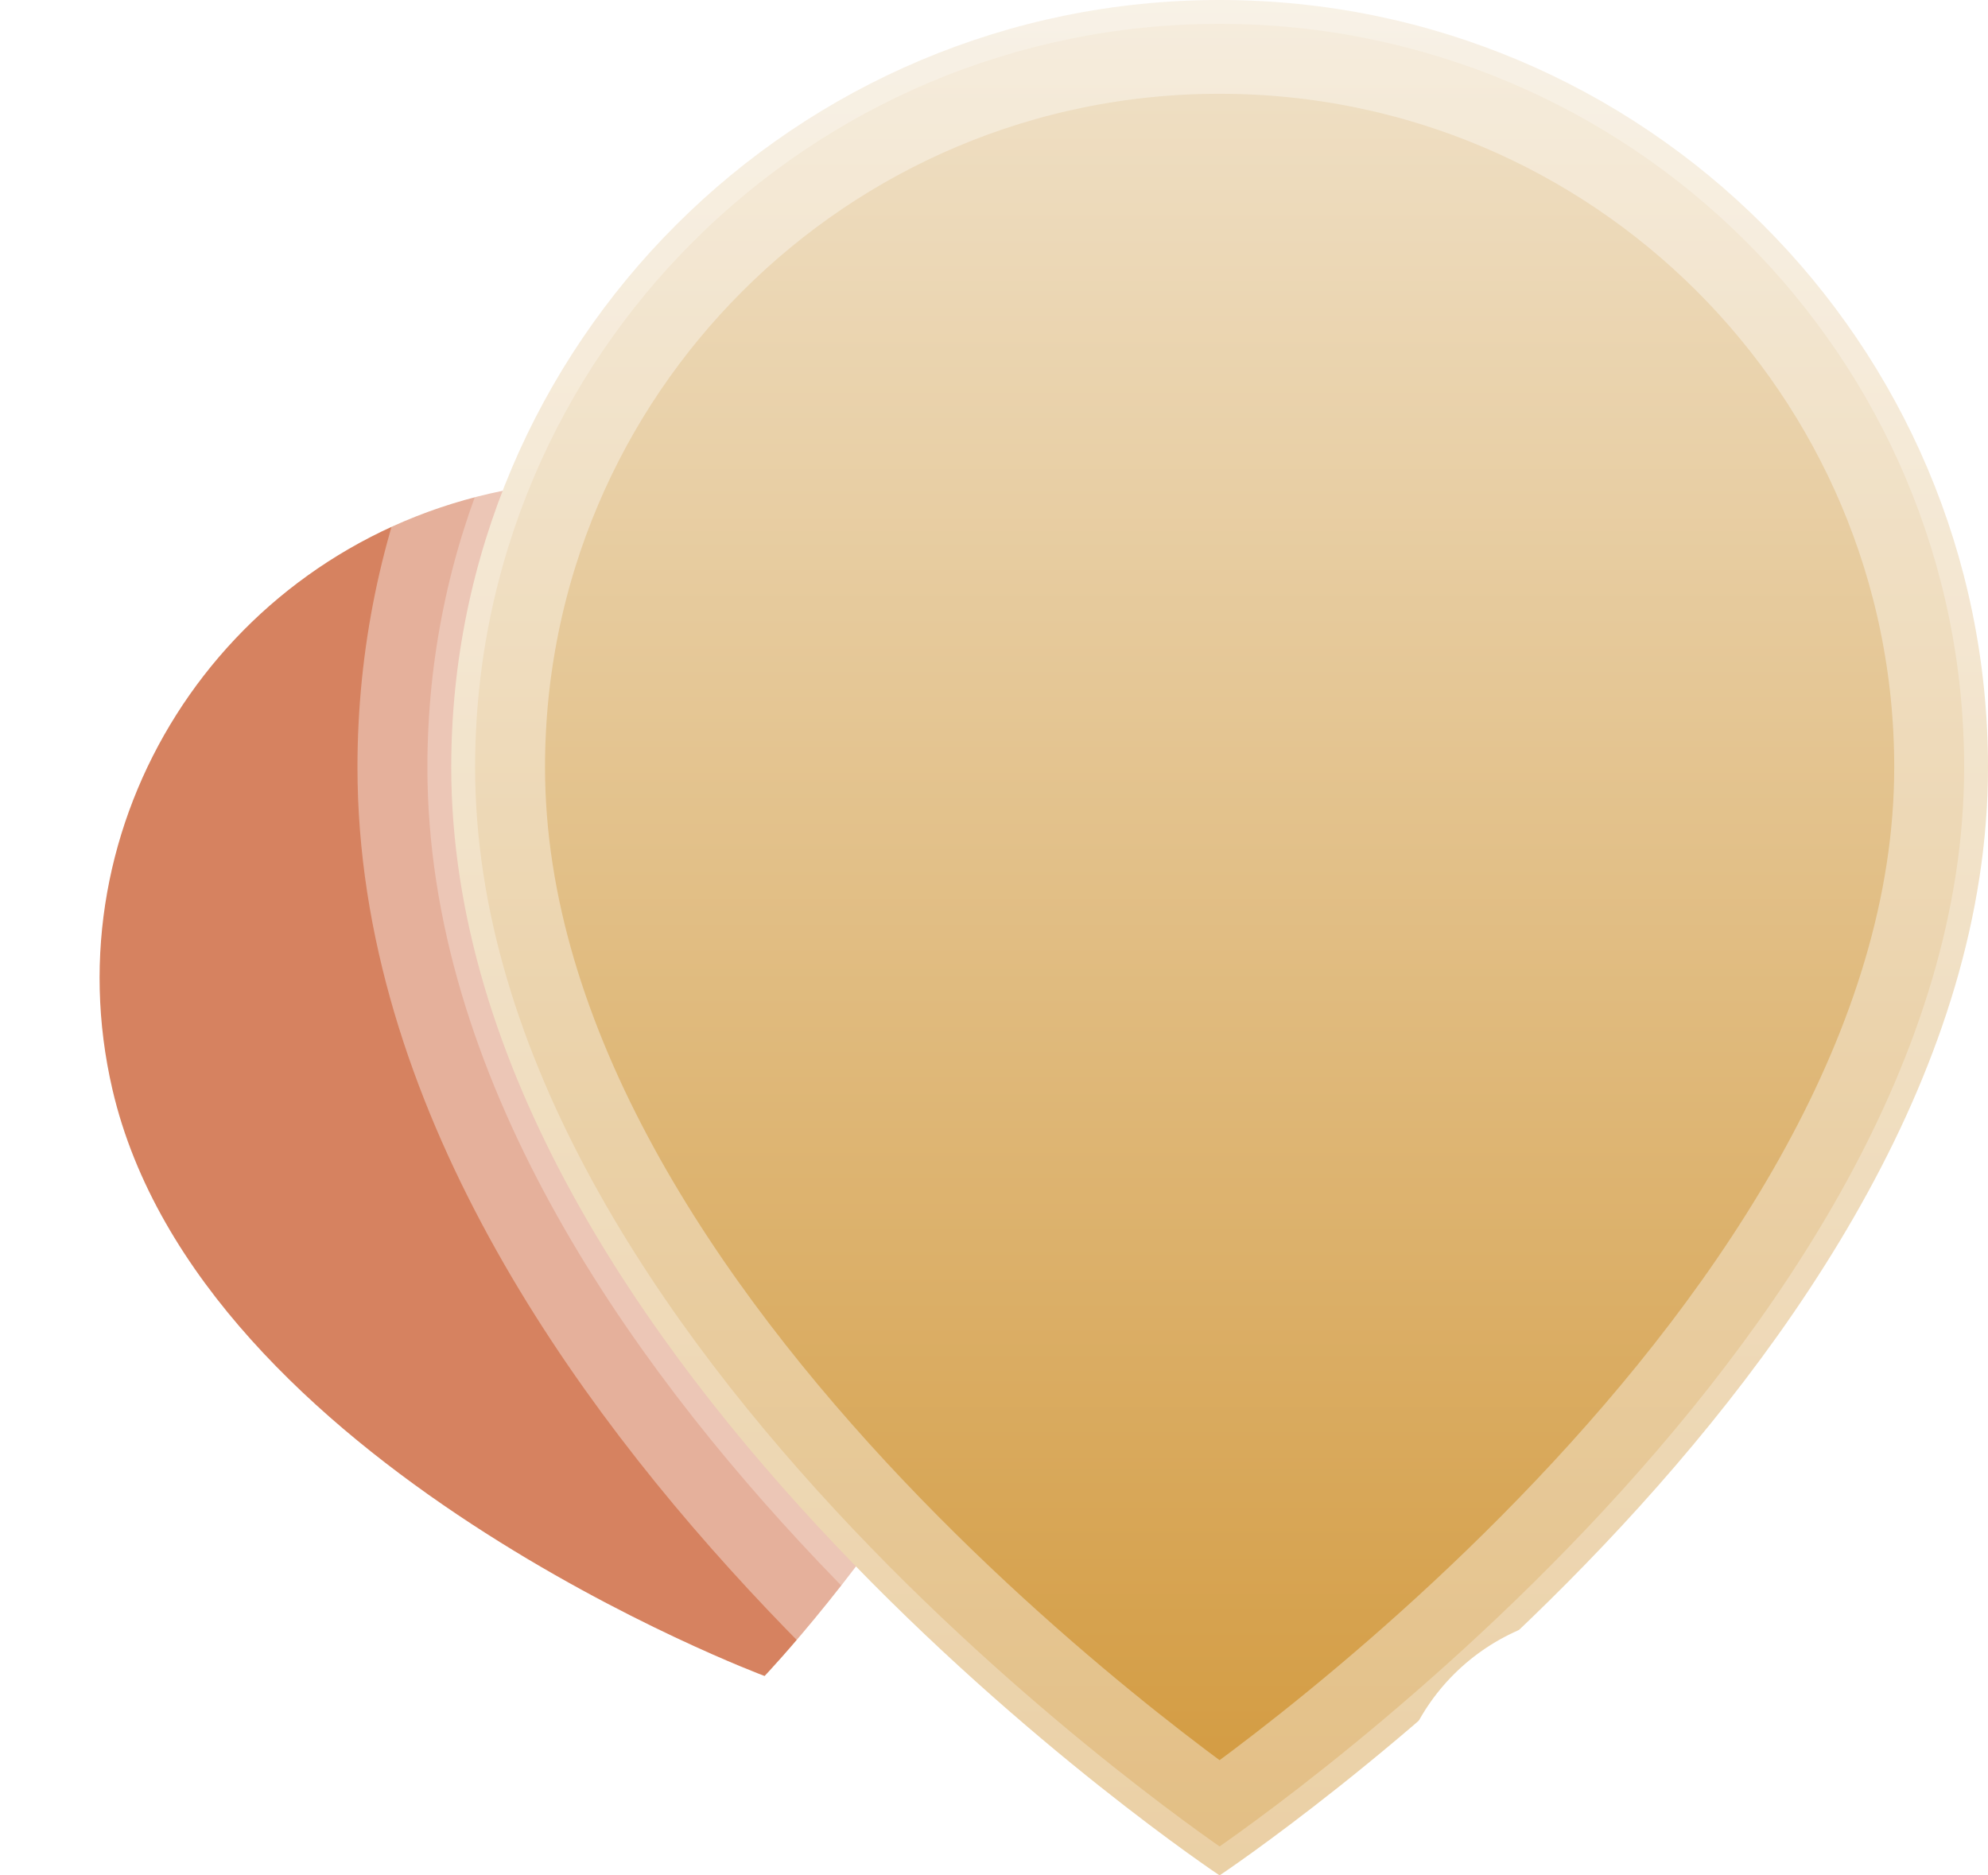 <svg width="53" height="50" viewBox="0 0 53 50" fill="none" xmlns="http://www.w3.org/2000/svg">
<g clip-path="url(#clip0_1133_1044)">
<path d="M29.109 23.062C31.441 33.093 20.384 44.684 20.384 44.684C20.384 44.684 5.33 39.079 2.998 29.049C1.342 21.927 5.845 14.813 13.055 13.16C20.265 11.507 27.453 15.94 29.109 23.062Z" fill="#D68260"/>
<g style="mix-blend-mode:multiply">
<path d="M53 20.455C53 36.364 32.514 50 32.514 50C32.514 50 12.03 36.364 12.03 20.455C12.03 9.158 21.202 0 32.514 0C43.828 0 53 9.158 53 20.455Z" fill="url(#paint0_linear_1133_1044)"/>
<path d="M53 20.455C53 36.364 32.514 50 32.514 50C32.514 50 12.03 36.364 12.03 20.455C12.03 9.158 21.202 0 32.514 0C43.828 0 53 9.158 53 20.455Z" stroke="white" stroke-opacity="0.27" stroke-width="1.272" stroke-miterlimit="10"/>
</g>
<path opacity="0.371" d="M53 20.455C53 36.364 32.514 50 32.514 50C32.514 50 12.03 36.364 12.03 20.455C12.03 9.158 21.202 0 32.514 0C43.828 0 53 9.158 53 20.455Z" stroke="white" stroke-width="5" stroke-miterlimit="10"/>
<g filter="url(#filter0_d_1133_1044)">
<path d="M32.761 14.986C33.877 14.986 34.968 15.314 35.895 15.93C36.823 16.546 37.546 17.42 37.973 18.444C38.4 19.468 38.512 20.594 38.294 21.681C38.077 22.767 37.539 23.766 36.751 24.549C35.962 25.333 34.956 25.866 33.862 26.083C32.768 26.299 31.634 26.188 30.603 25.764C29.572 25.34 28.691 24.622 28.071 23.701C27.451 22.78 27.12 21.697 27.12 20.589C27.12 19.103 27.714 17.678 28.772 16.627C29.83 15.576 31.265 14.986 32.761 14.986Z" fill="white"/>
</g>
</g>
<defs>
<filter id="filter0_d_1133_1044" x="-38.88" y="-33.014" width="163.282" height="163.205" filterUnits="userSpaceOnUse" color-interpolation-filters="sRGB">
<feFlood flood-opacity="0" result="BackgroundImageFix"/>
<feColorMatrix in="SourceAlpha" type="matrix" values="0 0 0 0 0 0 0 0 0 0 0 0 0 0 0 0 0 0 127 0" result="hardAlpha"/>
<feOffset dx="10" dy="28"/>
<feGaussianBlur stdDeviation="38"/>
<feColorMatrix type="matrix" values="0 0 0 0 0.851 0 0 0 0 0.431 0 0 0 0 0.224 0 0 0 0.396 0"/>
<feBlend mode="normal" in2="BackgroundImageFix" result="effect1_dropShadow_1133_1044"/>
<feBlend mode="normal" in="SourceGraphic" in2="effect1_dropShadow_1133_1044" result="shape"/>
</filter>
<linearGradient id="paint0_linear_1133_1044" x1="32.515" y1="0" x2="32.515" y2="50" gradientUnits="userSpaceOnUse">
<stop stop-color="#F0E2CA"/>
<stop offset="1" stop-color="#D2983B"/>
</linearGradient>
<clipPath id="clip0_1133_1044">
<rect width="53" height="50" fill="white"/>
</clipPath>
</defs>
</svg>
